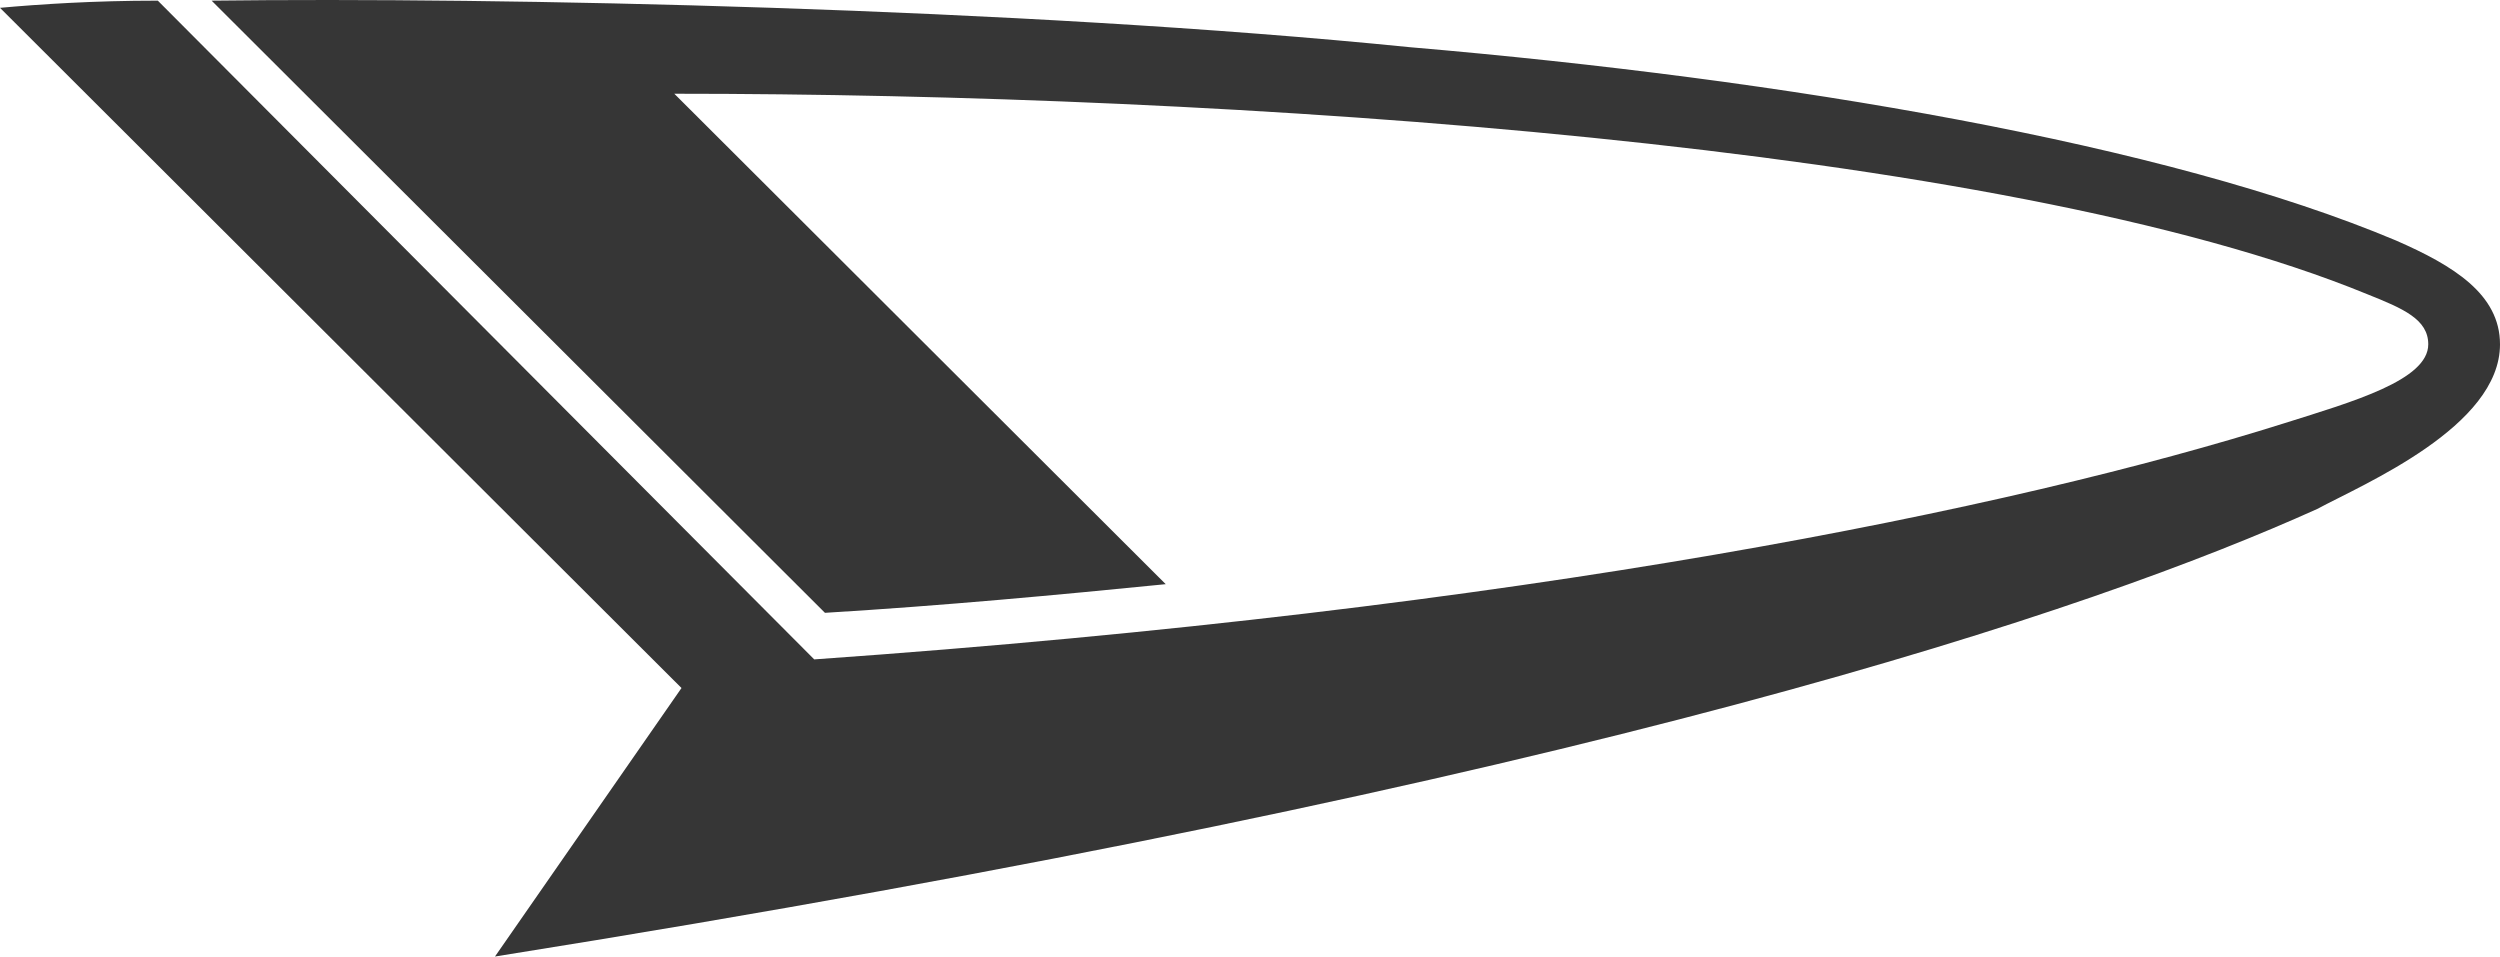 <svg width="115" height="44" viewBox="0 0 115 44" fill="none" xmlns="http://www.w3.org/2000/svg">
<path fill-rule="evenodd" clip-rule="evenodd" d="M31.018 4.312C56.427 4.312 92.066 6.617 108.895 13.534C110.545 14.193 111.7 14.687 111.7 15.839C111.7 17.486 108.236 18.474 105.101 19.462C92.562 23.415 70.287 28.025 37.454 30.332L7.26 0.03C4.29 0.03 1.815 0.196 0 0.36L31.349 31.649L22.769 44C73.422 35.931 96.357 28.026 106.586 23.415C108.731 22.262 115 19.627 115 15.839C115 13.533 112.855 12.216 110.216 11.063C99.656 6.617 82.166 3.652 64.842 2.17C46.858 0.359 22.934 -0.135 9.734 0.03L37.948 28.19C43.393 27.86 48.673 27.366 53.623 26.872L31.018 4.312Z" fill="#363636"/>
</svg>
